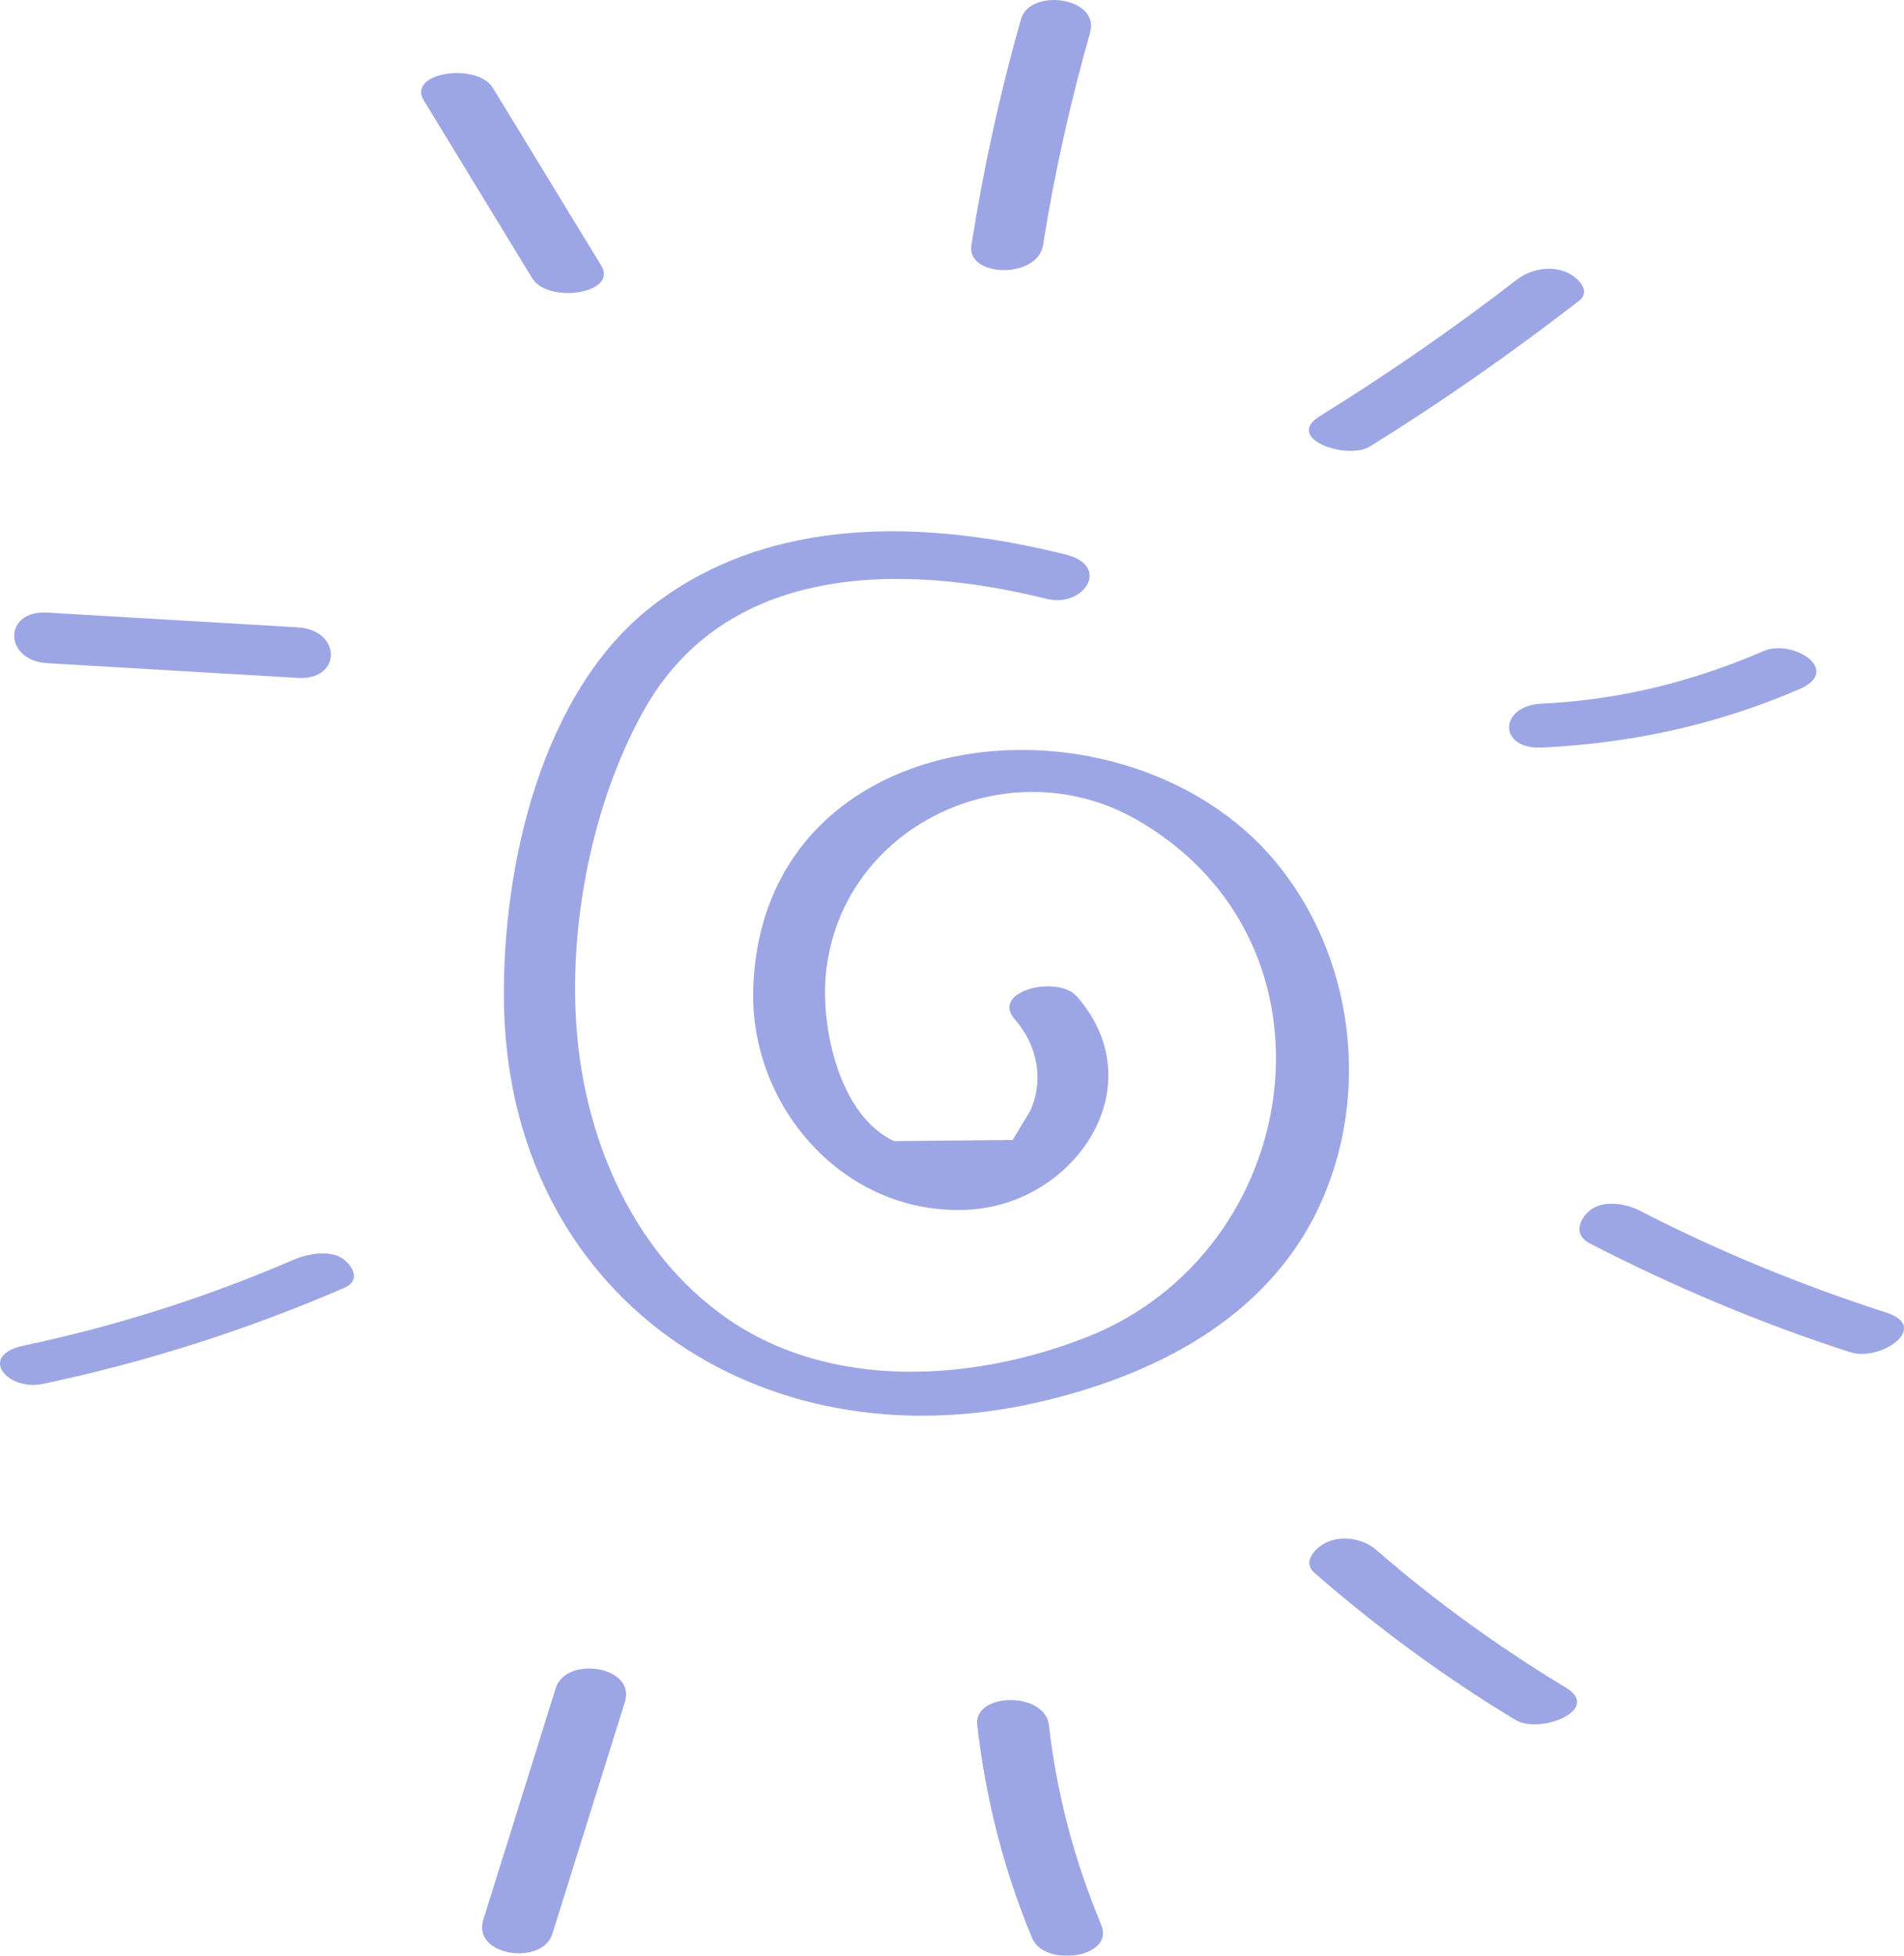 <svg xmlns="http://www.w3.org/2000/svg" width="75" height="77" viewBox="0 0 75 77" fill="none"><g opacity="0.5" clip-path="url(#clip0_384_17928)"><path d="M39.976 40.136C40.843 41.127 41.148 42.492 40.577 43.743C40.348 44.123 40.118 44.501 39.889 44.882C38.33 44.897 36.775 44.912 35.217 44.927C33.049 43.915 32.327 40.438 32.532 38.344C33.106 32.517 39.707 29.39 44.751 32.26C53.239 37.094 51.394 49.253 42.827 52.636C38.352 54.404 32.735 54.763 28.631 51.902C24.953 49.338 23.056 44.903 22.715 40.544C22.395 36.435 23.319 31.653 25.33 28.022C28.573 22.159 35.498 22.152 41.229 23.578C42.694 23.944 43.784 22.282 41.978 21.832C36.531 20.479 30.367 20.237 25.689 23.859C21.323 27.243 19.798 34.079 19.849 39.356C19.958 50.996 29.881 57.727 40.861 55.216C45.415 54.177 49.887 51.936 51.956 47.519C54.024 43.105 53.342 37.61 50.204 33.88C44.346 26.91 30.113 28.128 29.673 38.828C29.476 43.562 33.272 47.891 38.149 47.628C42.359 47.401 45.505 42.755 42.419 39.23C41.67 38.375 38.992 39.009 39.976 40.136Z" fill="#3B4DCC"></path><path d="M21.893 66.457C20.942 69.499 19.988 72.541 19.037 75.583C18.59 77.012 21.359 77.411 21.758 76.139C22.709 73.097 23.663 70.055 24.614 67.013C25.061 65.584 22.292 65.185 21.893 66.457Z" fill="#3B4DCC"></path><path d="M38.493 67.916C38.826 70.816 39.532 73.608 40.656 76.305C41.139 77.471 43.923 77.094 43.377 75.78C42.322 73.248 41.628 70.644 41.317 67.916C41.163 66.587 38.346 66.626 38.493 67.916Z" fill="#3B4DCC"></path><path d="M51.784 61.932C54.254 64.083 56.881 66.016 59.687 67.711C60.656 68.297 63.12 67.315 61.683 66.445C59.043 64.85 56.549 63.053 54.221 61.029C53.716 60.59 52.919 60.439 52.291 60.708C51.862 60.893 51.252 61.47 51.784 61.932Z" fill="#3B4DCC"></path><path d="M62.61 48.948C65.922 50.655 69.335 52.096 72.883 53.238C74.079 53.624 76.063 52.247 74.305 51.679C70.962 50.6 67.725 49.28 64.603 47.67C64.047 47.383 63.141 47.226 62.61 47.67C62.19 48.023 61.991 48.631 62.61 48.948Z" fill="#3B4DCC"></path><path d="M11.566 49.597C8.138 51.078 4.587 52.204 0.936 52.978C-0.9 53.367 0.299 54.781 1.685 54.488C5.78 53.621 9.718 52.365 13.559 50.706C14.178 50.44 13.948 49.912 13.559 49.597C13.046 49.181 12.103 49.365 11.566 49.597Z" fill="#3B4DCC"></path><path d="M1.866 26.11C5.155 26.303 8.443 26.496 11.729 26.69C13.48 26.793 13.459 24.802 11.729 24.699C8.44 24.506 5.152 24.312 1.866 24.119C0.112 24.016 0.136 26.007 1.866 26.11Z" fill="#3B4DCC"></path><path d="M16.694 3.954C18.116 6.287 19.541 8.619 20.963 10.954C21.582 11.969 24.358 11.564 23.684 10.459C22.259 8.123 20.837 5.791 19.414 3.459C18.792 2.444 16.017 2.849 16.694 3.954Z" fill="#3B4DCC"></path><path d="M41.087 9.649C41.535 6.821 42.157 4.039 42.939 1.287C43.34 -0.121 40.571 -0.48 40.218 0.752C39.384 3.68 38.738 6.643 38.264 9.649C38.065 10.936 40.876 10.993 41.087 9.649Z" fill="#3B4DCC"></path><path d="M53.973 17.573C56.815 15.809 59.545 13.896 62.19 11.851C62.736 11.428 62.078 10.869 61.683 10.709C61.048 10.452 60.278 10.604 59.753 11.008C57.256 12.939 54.658 14.727 51.977 16.392C50.57 17.265 53.067 18.135 53.973 17.573Z" fill="#3B4DCC"></path><path d="M60.734 29.433C64.261 29.267 67.644 28.533 70.89 27.128C72.584 26.394 70.612 25.137 69.468 25.633C66.671 26.841 63.781 27.56 60.737 27.702C59.031 27.78 58.995 29.514 60.734 29.433Z" fill="#3B4DCC"></path></g><defs><clipPath id="clip0_384_17928"><rect width="75" height="77" fill="white"></rect></clipPath></defs></svg>